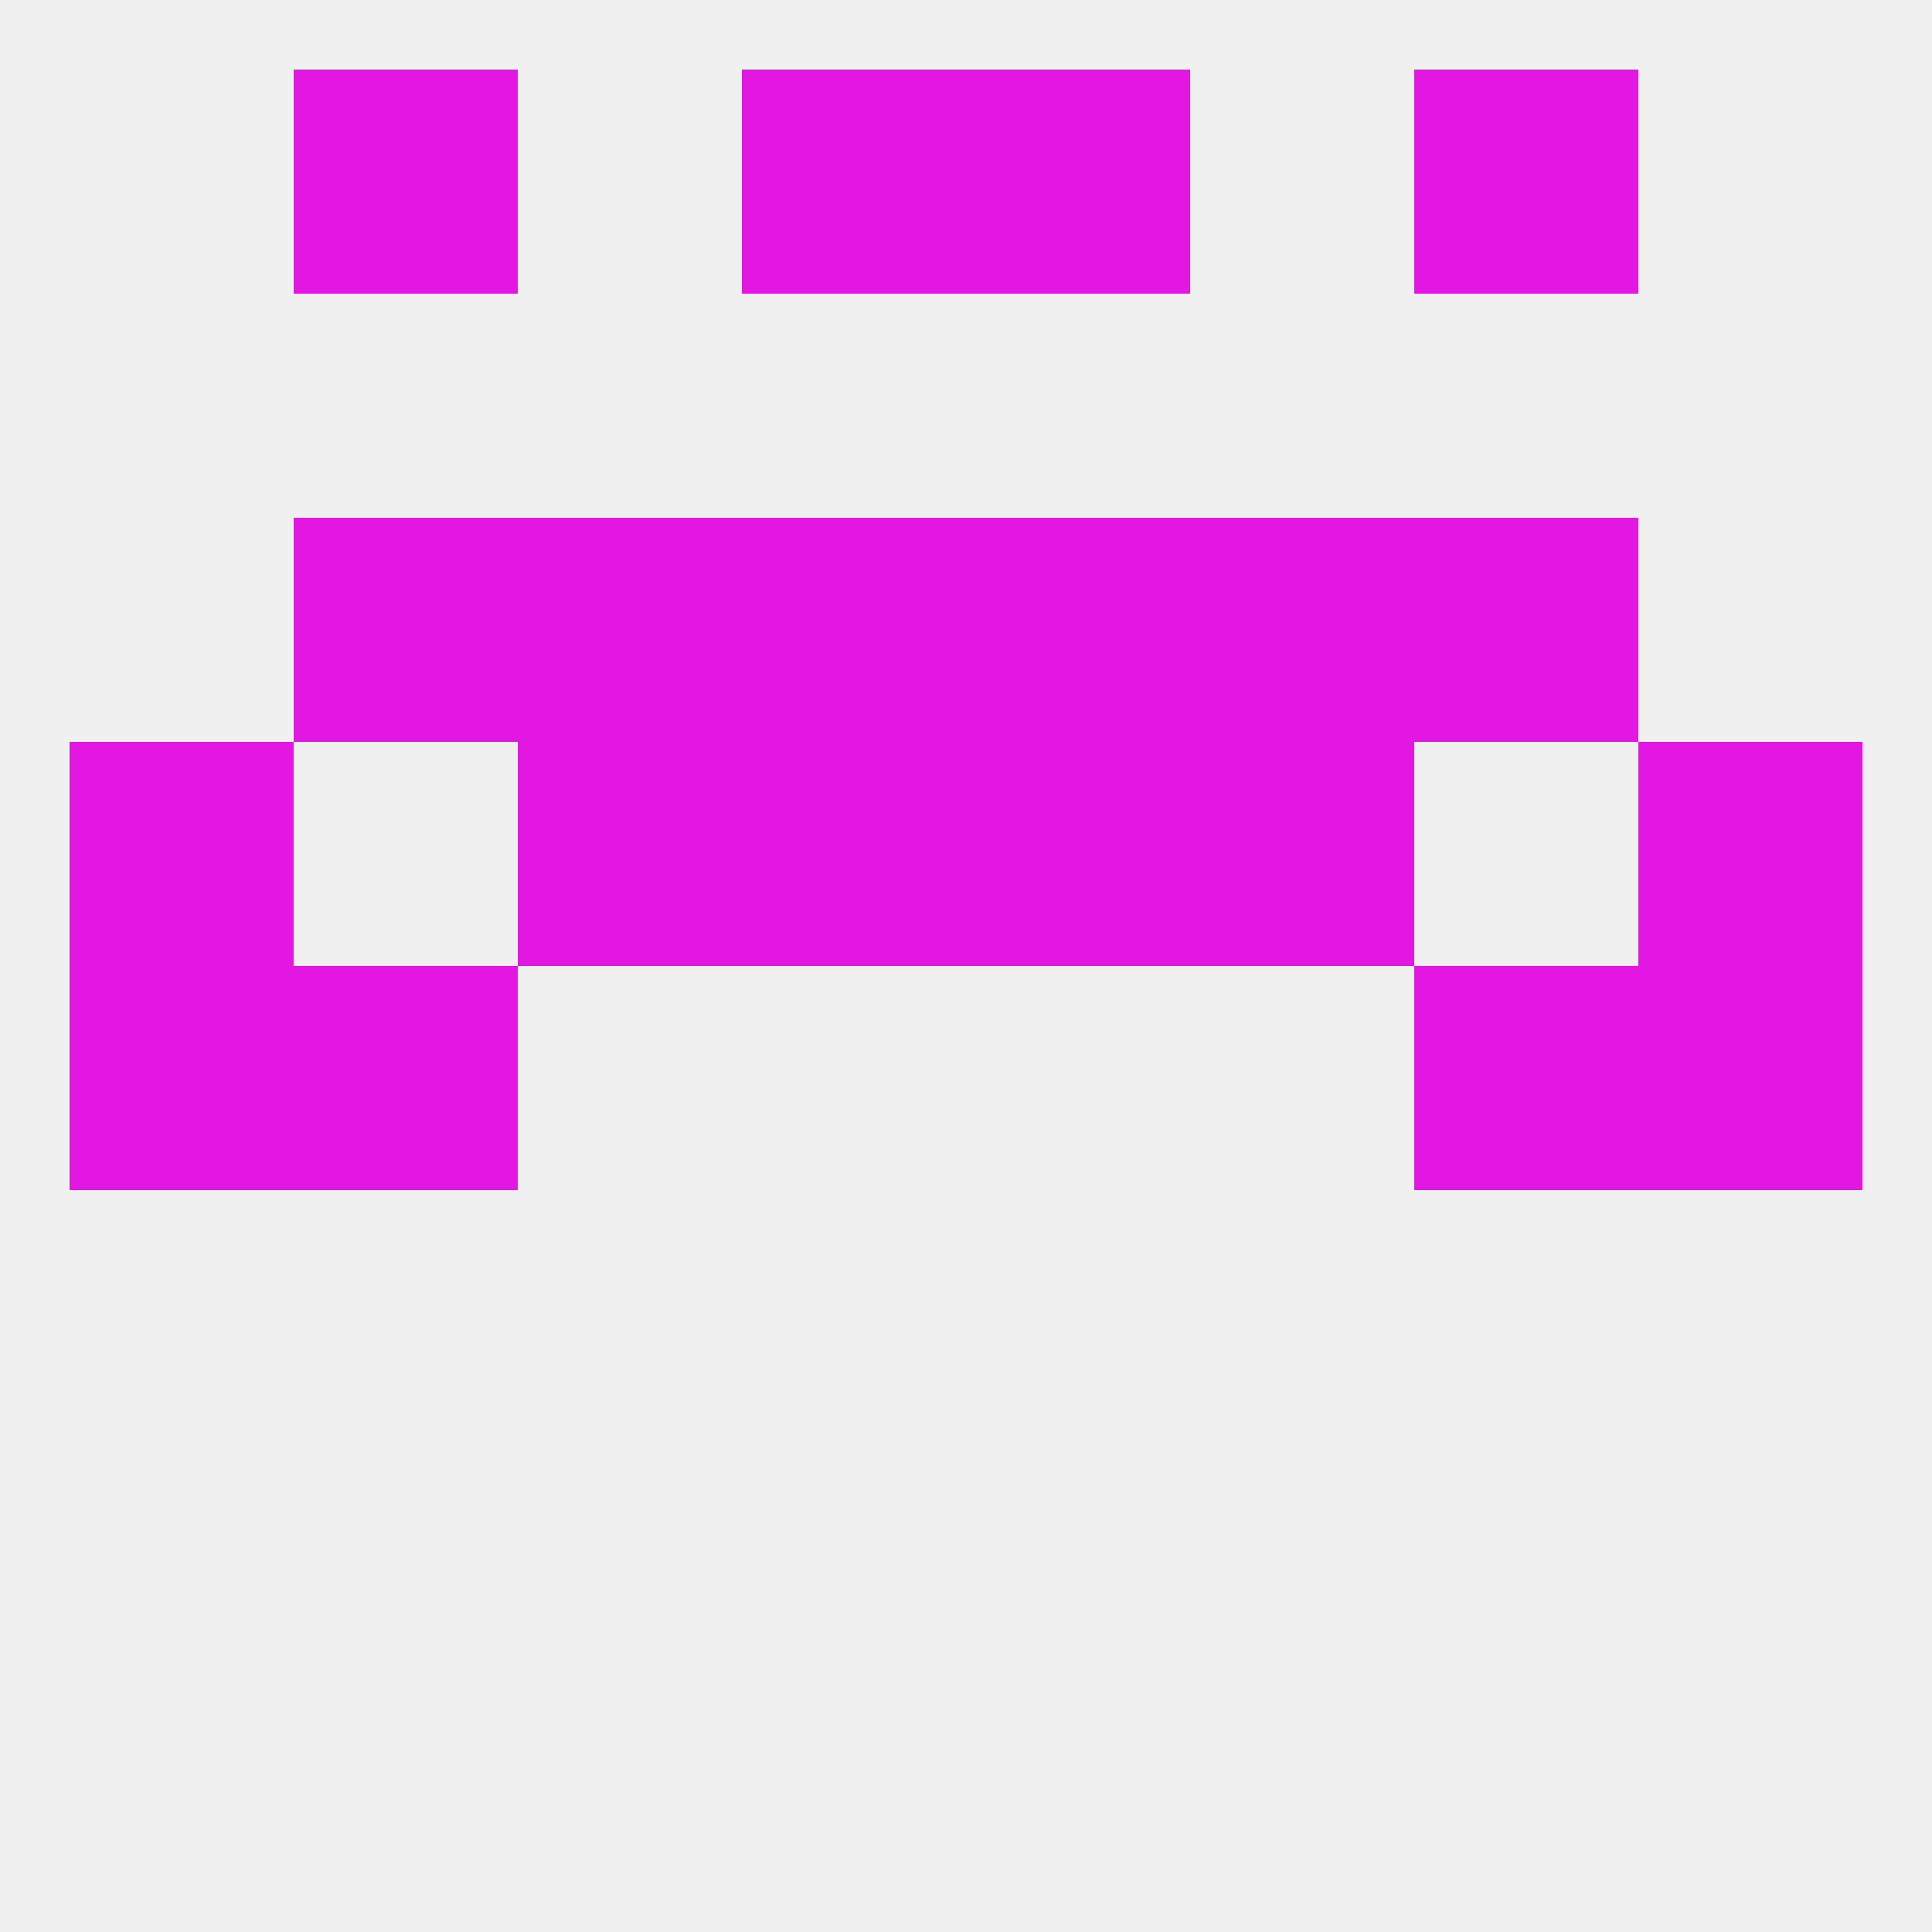 
<!--   <?xml version="1.0"?> -->
<svg version="1.1" baseprofile="full" xmlns="http://www.w3.org/2000/svg" xmlns:xlink="http://www.w3.org/1999/xlink" xmlns:ev="http://www.w3.org/2001/xml-events" width="250" height="250" viewBox="0 0 250 250" >
	<rect width="100%" height="100%" fill="rgba(240,240,240,255)"/>

	<rect x="212" y="125" width="29" height="29" fill="rgba(226,23,226,255)"/>
	<rect x="38" y="125" width="29" height="29" fill="rgba(226,23,226,255)"/>
	<rect x="183" y="125" width="29" height="29" fill="rgba(226,23,226,255)"/>
	<rect x="9" y="125" width="29" height="29" fill="rgba(226,23,226,255)"/>
	<rect x="67" y="67" width="29" height="29" fill="rgba(226,23,226,255)"/>
	<rect x="154" y="67" width="29" height="29" fill="rgba(226,23,226,255)"/>
	<rect x="38" y="67" width="29" height="29" fill="rgba(226,23,226,255)"/>
	<rect x="183" y="67" width="29" height="29" fill="rgba(226,23,226,255)"/>
	<rect x="96" y="67" width="29" height="29" fill="rgba(226,23,226,255)"/>
	<rect x="125" y="67" width="29" height="29" fill="rgba(226,23,226,255)"/>
	<rect x="212" y="96" width="29" height="29" fill="rgba(226,23,226,255)"/>
	<rect x="67" y="96" width="29" height="29" fill="rgba(226,23,226,255)"/>
	<rect x="154" y="96" width="29" height="29" fill="rgba(226,23,226,255)"/>
	<rect x="96" y="96" width="29" height="29" fill="rgba(226,23,226,255)"/>
	<rect x="125" y="96" width="29" height="29" fill="rgba(226,23,226,255)"/>
	<rect x="9" y="96" width="29" height="29" fill="rgba(226,23,226,255)"/>
	<rect x="38" y="9" width="29" height="29" fill="rgba(226,23,226,255)"/>
	<rect x="183" y="9" width="29" height="29" fill="rgba(226,23,226,255)"/>
	<rect x="96" y="9" width="29" height="29" fill="rgba(226,23,226,255)"/>
	<rect x="125" y="9" width="29" height="29" fill="rgba(226,23,226,255)"/>
</svg>